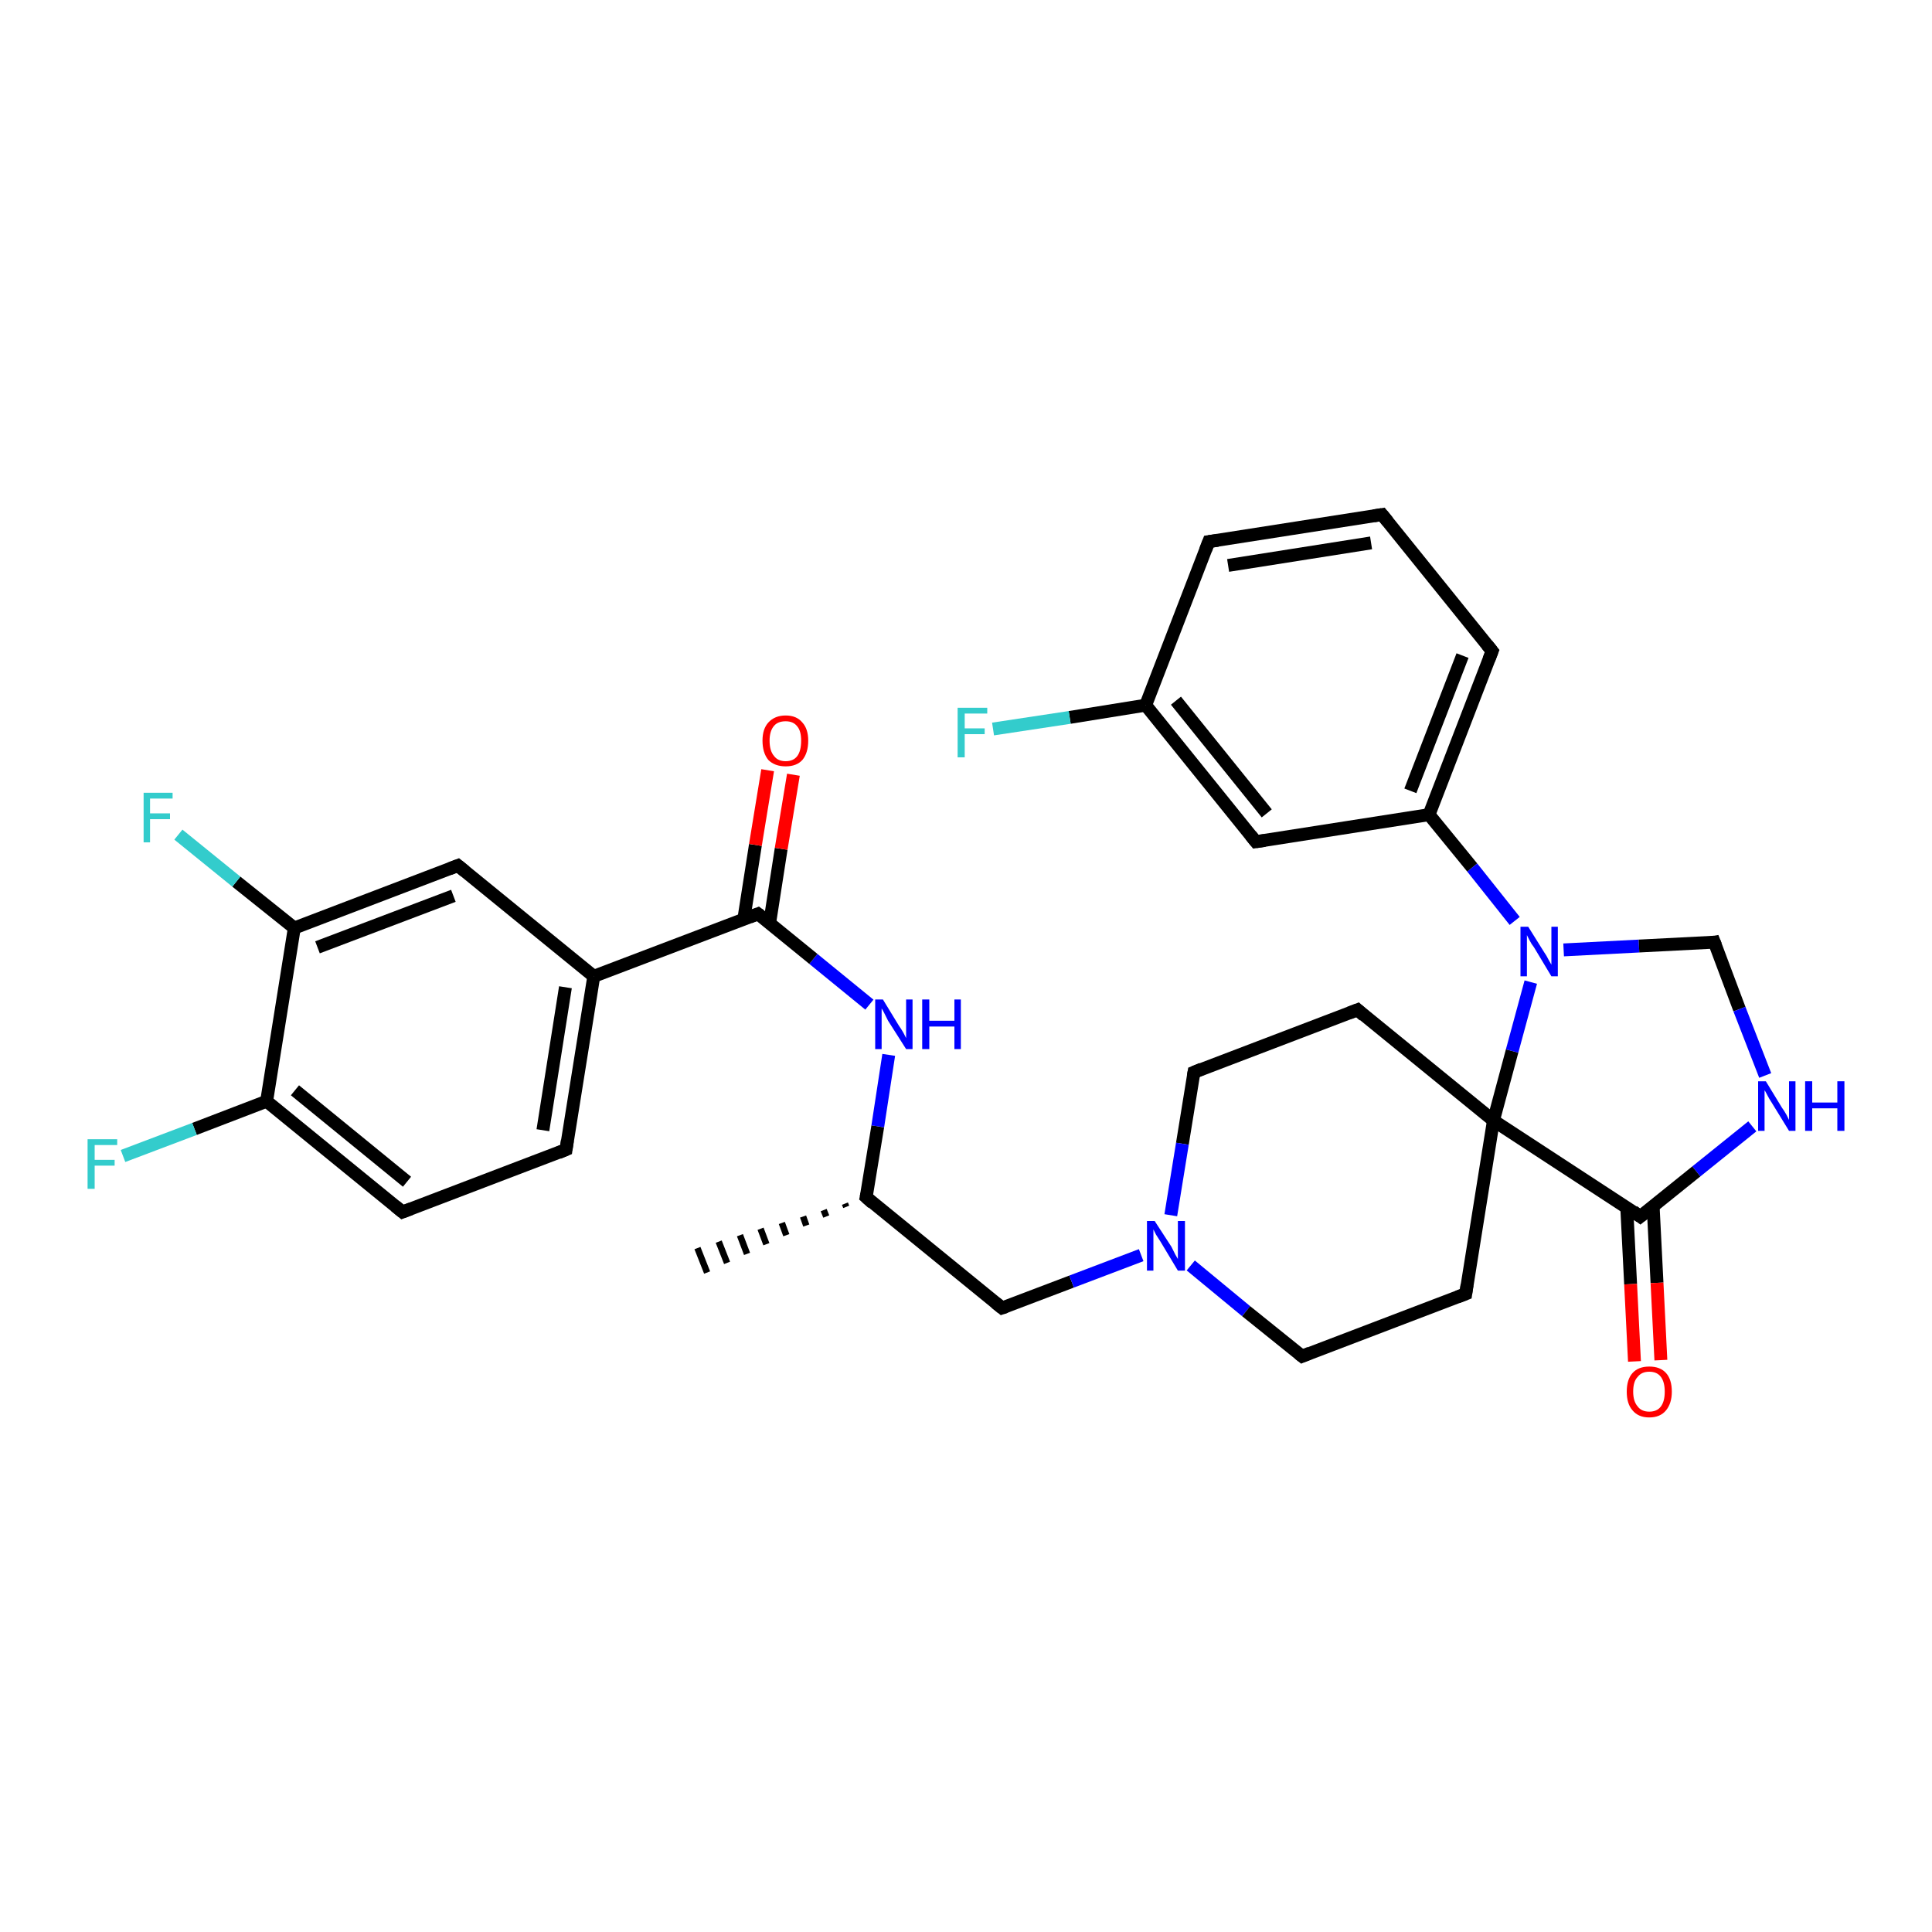 <?xml version='1.0' encoding='iso-8859-1'?>
<svg version='1.1' baseProfile='full'
              xmlns='http://www.w3.org/2000/svg'
                      xmlns:rdkit='http://www.rdkit.org/xml'
                      xmlns:xlink='http://www.w3.org/1999/xlink'
                  xml:space='preserve'
width='300px' height='300px' viewBox='0 0 300 300'>
<!-- END OF HEADER -->
<rect style='opacity:1.0;fill:#FFFFFF;stroke:none' width='300.0' height='300.0' x='0.0' y='0.0'> </rect>
<path class='bond-0 atom-1 atom-0' d='M 131.4,187.4 L 131.2,186.9' style='fill:none;fill-rule:evenodd;stroke:#000000;stroke-width:1.0px;stroke-linecap:butt;stroke-linejoin:miter;stroke-opacity:1' />
<path class='bond-0 atom-1 atom-0' d='M 128.3,188.9 L 127.9,187.9' style='fill:none;fill-rule:evenodd;stroke:#000000;stroke-width:1.0px;stroke-linecap:butt;stroke-linejoin:miter;stroke-opacity:1' />
<path class='bond-0 atom-1 atom-0' d='M 125.2,190.3 L 124.7,188.9' style='fill:none;fill-rule:evenodd;stroke:#000000;stroke-width:1.0px;stroke-linecap:butt;stroke-linejoin:miter;stroke-opacity:1' />
<path class='bond-0 atom-1 atom-0' d='M 122.1,191.8 L 121.4,189.9' style='fill:none;fill-rule:evenodd;stroke:#000000;stroke-width:1.0px;stroke-linecap:butt;stroke-linejoin:miter;stroke-opacity:1' />
<path class='bond-0 atom-1 atom-0' d='M 119.0,193.2 L 118.1,190.8' style='fill:none;fill-rule:evenodd;stroke:#000000;stroke-width:1.0px;stroke-linecap:butt;stroke-linejoin:miter;stroke-opacity:1' />
<path class='bond-0 atom-1 atom-0' d='M 116.0,194.7 L 114.9,191.8' style='fill:none;fill-rule:evenodd;stroke:#000000;stroke-width:1.0px;stroke-linecap:butt;stroke-linejoin:miter;stroke-opacity:1' />
<path class='bond-0 atom-1 atom-0' d='M 112.9,196.1 L 111.6,192.8' style='fill:none;fill-rule:evenodd;stroke:#000000;stroke-width:1.0px;stroke-linecap:butt;stroke-linejoin:miter;stroke-opacity:1' />
<path class='bond-0 atom-1 atom-0' d='M 109.8,197.6 L 108.3,193.8' style='fill:none;fill-rule:evenodd;stroke:#000000;stroke-width:1.0px;stroke-linecap:butt;stroke-linejoin:miter;stroke-opacity:1' />
<path class='bond-1 atom-1 atom-2' d='M 134.5,185.9 L 155.6,203.1' style='fill:none;fill-rule:evenodd;stroke:#000000;stroke-width:2.0px;stroke-linecap:butt;stroke-linejoin:miter;stroke-opacity:1' />
<path class='bond-2 atom-2 atom-3' d='M 155.6,203.1 L 166.4,199.0' style='fill:none;fill-rule:evenodd;stroke:#000000;stroke-width:2.0px;stroke-linecap:butt;stroke-linejoin:miter;stroke-opacity:1' />
<path class='bond-2 atom-2 atom-3' d='M 166.4,199.0 L 177.2,194.9' style='fill:none;fill-rule:evenodd;stroke:#0000FF;stroke-width:2.0px;stroke-linecap:butt;stroke-linejoin:miter;stroke-opacity:1' />
<path class='bond-3 atom-3 atom-4' d='M 184.9,196.5 L 193.5,203.6' style='fill:none;fill-rule:evenodd;stroke:#0000FF;stroke-width:2.0px;stroke-linecap:butt;stroke-linejoin:miter;stroke-opacity:1' />
<path class='bond-3 atom-3 atom-4' d='M 193.5,203.6 L 202.2,210.6' style='fill:none;fill-rule:evenodd;stroke:#000000;stroke-width:2.0px;stroke-linecap:butt;stroke-linejoin:miter;stroke-opacity:1' />
<path class='bond-4 atom-4 atom-5' d='M 202.2,210.6 L 227.6,200.9' style='fill:none;fill-rule:evenodd;stroke:#000000;stroke-width:2.0px;stroke-linecap:butt;stroke-linejoin:miter;stroke-opacity:1' />
<path class='bond-5 atom-5 atom-6' d='M 227.6,200.9 L 231.9,174.0' style='fill:none;fill-rule:evenodd;stroke:#000000;stroke-width:2.0px;stroke-linecap:butt;stroke-linejoin:miter;stroke-opacity:1' />
<path class='bond-6 atom-6 atom-7' d='M 231.9,174.0 L 210.8,156.8' style='fill:none;fill-rule:evenodd;stroke:#000000;stroke-width:2.0px;stroke-linecap:butt;stroke-linejoin:miter;stroke-opacity:1' />
<path class='bond-7 atom-7 atom-8' d='M 210.8,156.8 L 185.4,166.5' style='fill:none;fill-rule:evenodd;stroke:#000000;stroke-width:2.0px;stroke-linecap:butt;stroke-linejoin:miter;stroke-opacity:1' />
<path class='bond-8 atom-6 atom-9' d='M 231.9,174.0 L 234.8,163.2' style='fill:none;fill-rule:evenodd;stroke:#000000;stroke-width:2.0px;stroke-linecap:butt;stroke-linejoin:miter;stroke-opacity:1' />
<path class='bond-8 atom-6 atom-9' d='M 234.8,163.2 L 237.7,152.5' style='fill:none;fill-rule:evenodd;stroke:#0000FF;stroke-width:2.0px;stroke-linecap:butt;stroke-linejoin:miter;stroke-opacity:1' />
<path class='bond-9 atom-9 atom-10' d='M 242.8,147.5 L 254.5,146.9' style='fill:none;fill-rule:evenodd;stroke:#0000FF;stroke-width:2.0px;stroke-linecap:butt;stroke-linejoin:miter;stroke-opacity:1' />
<path class='bond-9 atom-9 atom-10' d='M 254.5,146.9 L 266.2,146.3' style='fill:none;fill-rule:evenodd;stroke:#000000;stroke-width:2.0px;stroke-linecap:butt;stroke-linejoin:miter;stroke-opacity:1' />
<path class='bond-10 atom-10 atom-11' d='M 266.2,146.3 L 270.1,156.7' style='fill:none;fill-rule:evenodd;stroke:#000000;stroke-width:2.0px;stroke-linecap:butt;stroke-linejoin:miter;stroke-opacity:1' />
<path class='bond-10 atom-10 atom-11' d='M 270.1,156.7 L 274.1,167.0' style='fill:none;fill-rule:evenodd;stroke:#0000FF;stroke-width:2.0px;stroke-linecap:butt;stroke-linejoin:miter;stroke-opacity:1' />
<path class='bond-11 atom-11 atom-12' d='M 272.1,174.9 L 263.4,181.9' style='fill:none;fill-rule:evenodd;stroke:#0000FF;stroke-width:2.0px;stroke-linecap:butt;stroke-linejoin:miter;stroke-opacity:1' />
<path class='bond-11 atom-11 atom-12' d='M 263.4,181.9 L 254.7,188.9' style='fill:none;fill-rule:evenodd;stroke:#000000;stroke-width:2.0px;stroke-linecap:butt;stroke-linejoin:miter;stroke-opacity:1' />
<path class='bond-12 atom-12 atom-13' d='M 252.6,187.5 L 253.2,199.4' style='fill:none;fill-rule:evenodd;stroke:#000000;stroke-width:2.0px;stroke-linecap:butt;stroke-linejoin:miter;stroke-opacity:1' />
<path class='bond-12 atom-12 atom-13' d='M 253.2,199.4 L 253.8,211.4' style='fill:none;fill-rule:evenodd;stroke:#FF0000;stroke-width:2.0px;stroke-linecap:butt;stroke-linejoin:miter;stroke-opacity:1' />
<path class='bond-12 atom-12 atom-13' d='M 256.7,187.3 L 257.3,199.2' style='fill:none;fill-rule:evenodd;stroke:#000000;stroke-width:2.0px;stroke-linecap:butt;stroke-linejoin:miter;stroke-opacity:1' />
<path class='bond-12 atom-12 atom-13' d='M 257.3,199.2 L 257.9,211.2' style='fill:none;fill-rule:evenodd;stroke:#FF0000;stroke-width:2.0px;stroke-linecap:butt;stroke-linejoin:miter;stroke-opacity:1' />
<path class='bond-13 atom-9 atom-14' d='M 235.2,143.0 L 228.6,134.7' style='fill:none;fill-rule:evenodd;stroke:#0000FF;stroke-width:2.0px;stroke-linecap:butt;stroke-linejoin:miter;stroke-opacity:1' />
<path class='bond-13 atom-9 atom-14' d='M 228.6,134.7 L 221.9,126.5' style='fill:none;fill-rule:evenodd;stroke:#000000;stroke-width:2.0px;stroke-linecap:butt;stroke-linejoin:miter;stroke-opacity:1' />
<path class='bond-14 atom-14 atom-15' d='M 221.9,126.5 L 231.7,101.1' style='fill:none;fill-rule:evenodd;stroke:#000000;stroke-width:2.0px;stroke-linecap:butt;stroke-linejoin:miter;stroke-opacity:1' />
<path class='bond-14 atom-14 atom-15' d='M 219.0,122.8 L 227.1,101.8' style='fill:none;fill-rule:evenodd;stroke:#000000;stroke-width:2.0px;stroke-linecap:butt;stroke-linejoin:miter;stroke-opacity:1' />
<path class='bond-15 atom-15 atom-16' d='M 231.7,101.1 L 214.6,79.9' style='fill:none;fill-rule:evenodd;stroke:#000000;stroke-width:2.0px;stroke-linecap:butt;stroke-linejoin:miter;stroke-opacity:1' />
<path class='bond-16 atom-16 atom-17' d='M 214.6,79.9 L 187.7,84.1' style='fill:none;fill-rule:evenodd;stroke:#000000;stroke-width:2.0px;stroke-linecap:butt;stroke-linejoin:miter;stroke-opacity:1' />
<path class='bond-16 atom-16 atom-17' d='M 212.9,84.3 L 190.7,87.8' style='fill:none;fill-rule:evenodd;stroke:#000000;stroke-width:2.0px;stroke-linecap:butt;stroke-linejoin:miter;stroke-opacity:1' />
<path class='bond-17 atom-17 atom-18' d='M 187.7,84.1 L 177.9,109.5' style='fill:none;fill-rule:evenodd;stroke:#000000;stroke-width:2.0px;stroke-linecap:butt;stroke-linejoin:miter;stroke-opacity:1' />
<path class='bond-18 atom-18 atom-19' d='M 177.9,109.5 L 166.1,111.4' style='fill:none;fill-rule:evenodd;stroke:#000000;stroke-width:2.0px;stroke-linecap:butt;stroke-linejoin:miter;stroke-opacity:1' />
<path class='bond-18 atom-18 atom-19' d='M 166.1,111.4 L 154.2,113.2' style='fill:none;fill-rule:evenodd;stroke:#33CCCC;stroke-width:2.0px;stroke-linecap:butt;stroke-linejoin:miter;stroke-opacity:1' />
<path class='bond-19 atom-18 atom-20' d='M 177.9,109.5 L 195.0,130.7' style='fill:none;fill-rule:evenodd;stroke:#000000;stroke-width:2.0px;stroke-linecap:butt;stroke-linejoin:miter;stroke-opacity:1' />
<path class='bond-19 atom-18 atom-20' d='M 182.6,108.8 L 196.7,126.3' style='fill:none;fill-rule:evenodd;stroke:#000000;stroke-width:2.0px;stroke-linecap:butt;stroke-linejoin:miter;stroke-opacity:1' />
<path class='bond-20 atom-1 atom-21' d='M 134.5,185.9 L 136.3,174.9' style='fill:none;fill-rule:evenodd;stroke:#000000;stroke-width:2.0px;stroke-linecap:butt;stroke-linejoin:miter;stroke-opacity:1' />
<path class='bond-20 atom-1 atom-21' d='M 136.3,174.9 L 138.0,163.8' style='fill:none;fill-rule:evenodd;stroke:#0000FF;stroke-width:2.0px;stroke-linecap:butt;stroke-linejoin:miter;stroke-opacity:1' />
<path class='bond-21 atom-21 atom-22' d='M 135.0,156.0 L 126.3,148.9' style='fill:none;fill-rule:evenodd;stroke:#0000FF;stroke-width:2.0px;stroke-linecap:butt;stroke-linejoin:miter;stroke-opacity:1' />
<path class='bond-21 atom-21 atom-22' d='M 126.3,148.9 L 117.7,141.9' style='fill:none;fill-rule:evenodd;stroke:#000000;stroke-width:2.0px;stroke-linecap:butt;stroke-linejoin:miter;stroke-opacity:1' />
<path class='bond-22 atom-22 atom-23' d='M 119.5,143.4 L 121.3,131.8' style='fill:none;fill-rule:evenodd;stroke:#000000;stroke-width:2.0px;stroke-linecap:butt;stroke-linejoin:miter;stroke-opacity:1' />
<path class='bond-22 atom-22 atom-23' d='M 121.3,131.8 L 123.2,120.3' style='fill:none;fill-rule:evenodd;stroke:#FF0000;stroke-width:2.0px;stroke-linecap:butt;stroke-linejoin:miter;stroke-opacity:1' />
<path class='bond-22 atom-22 atom-23' d='M 115.5,142.7 L 117.3,131.2' style='fill:none;fill-rule:evenodd;stroke:#000000;stroke-width:2.0px;stroke-linecap:butt;stroke-linejoin:miter;stroke-opacity:1' />
<path class='bond-22 atom-22 atom-23' d='M 117.3,131.2 L 119.2,119.6' style='fill:none;fill-rule:evenodd;stroke:#FF0000;stroke-width:2.0px;stroke-linecap:butt;stroke-linejoin:miter;stroke-opacity:1' />
<path class='bond-23 atom-22 atom-24' d='M 117.7,141.9 L 92.2,151.6' style='fill:none;fill-rule:evenodd;stroke:#000000;stroke-width:2.0px;stroke-linecap:butt;stroke-linejoin:miter;stroke-opacity:1' />
<path class='bond-24 atom-24 atom-25' d='M 92.2,151.6 L 87.9,178.5' style='fill:none;fill-rule:evenodd;stroke:#000000;stroke-width:2.0px;stroke-linecap:butt;stroke-linejoin:miter;stroke-opacity:1' />
<path class='bond-24 atom-24 atom-25' d='M 87.8,153.3 L 84.3,175.5' style='fill:none;fill-rule:evenodd;stroke:#000000;stroke-width:2.0px;stroke-linecap:butt;stroke-linejoin:miter;stroke-opacity:1' />
<path class='bond-25 atom-25 atom-26' d='M 87.9,178.5 L 62.5,188.2' style='fill:none;fill-rule:evenodd;stroke:#000000;stroke-width:2.0px;stroke-linecap:butt;stroke-linejoin:miter;stroke-opacity:1' />
<path class='bond-26 atom-26 atom-27' d='M 62.5,188.2 L 41.4,171.0' style='fill:none;fill-rule:evenodd;stroke:#000000;stroke-width:2.0px;stroke-linecap:butt;stroke-linejoin:miter;stroke-opacity:1' />
<path class='bond-26 atom-26 atom-27' d='M 63.2,183.5 L 45.8,169.3' style='fill:none;fill-rule:evenodd;stroke:#000000;stroke-width:2.0px;stroke-linecap:butt;stroke-linejoin:miter;stroke-opacity:1' />
<path class='bond-27 atom-27 atom-28' d='M 41.4,171.0 L 30.2,175.3' style='fill:none;fill-rule:evenodd;stroke:#000000;stroke-width:2.0px;stroke-linecap:butt;stroke-linejoin:miter;stroke-opacity:1' />
<path class='bond-27 atom-27 atom-28' d='M 30.2,175.3 L 19.1,179.5' style='fill:none;fill-rule:evenodd;stroke:#33CCCC;stroke-width:2.0px;stroke-linecap:butt;stroke-linejoin:miter;stroke-opacity:1' />
<path class='bond-28 atom-27 atom-29' d='M 41.4,171.0 L 45.7,144.1' style='fill:none;fill-rule:evenodd;stroke:#000000;stroke-width:2.0px;stroke-linecap:butt;stroke-linejoin:miter;stroke-opacity:1' />
<path class='bond-29 atom-29 atom-30' d='M 45.7,144.1 L 36.7,136.9' style='fill:none;fill-rule:evenodd;stroke:#000000;stroke-width:2.0px;stroke-linecap:butt;stroke-linejoin:miter;stroke-opacity:1' />
<path class='bond-29 atom-29 atom-30' d='M 36.7,136.9 L 27.7,129.6' style='fill:none;fill-rule:evenodd;stroke:#33CCCC;stroke-width:2.0px;stroke-linecap:butt;stroke-linejoin:miter;stroke-opacity:1' />
<path class='bond-30 atom-29 atom-31' d='M 45.7,144.1 L 71.1,134.4' style='fill:none;fill-rule:evenodd;stroke:#000000;stroke-width:2.0px;stroke-linecap:butt;stroke-linejoin:miter;stroke-opacity:1' />
<path class='bond-30 atom-29 atom-31' d='M 49.3,147.1 L 70.4,139.1' style='fill:none;fill-rule:evenodd;stroke:#000000;stroke-width:2.0px;stroke-linecap:butt;stroke-linejoin:miter;stroke-opacity:1' />
<path class='bond-31 atom-8 atom-3' d='M 185.4,166.5 L 183.6,177.6' style='fill:none;fill-rule:evenodd;stroke:#000000;stroke-width:2.0px;stroke-linecap:butt;stroke-linejoin:miter;stroke-opacity:1' />
<path class='bond-31 atom-8 atom-3' d='M 183.6,177.6 L 181.8,188.7' style='fill:none;fill-rule:evenodd;stroke:#0000FF;stroke-width:2.0px;stroke-linecap:butt;stroke-linejoin:miter;stroke-opacity:1' />
<path class='bond-32 atom-20 atom-14' d='M 195.0,130.7 L 221.9,126.5' style='fill:none;fill-rule:evenodd;stroke:#000000;stroke-width:2.0px;stroke-linecap:butt;stroke-linejoin:miter;stroke-opacity:1' />
<path class='bond-33 atom-31 atom-24' d='M 71.1,134.4 L 92.2,151.6' style='fill:none;fill-rule:evenodd;stroke:#000000;stroke-width:2.0px;stroke-linecap:butt;stroke-linejoin:miter;stroke-opacity:1' />
<path class='bond-34 atom-12 atom-6' d='M 254.7,188.9 L 231.9,174.0' style='fill:none;fill-rule:evenodd;stroke:#000000;stroke-width:2.0px;stroke-linecap:butt;stroke-linejoin:miter;stroke-opacity:1' />
<path d='M 135.5,186.8 L 134.5,185.9 L 134.6,185.4' style='fill:none;stroke:#000000;stroke-width:2.0px;stroke-linecap:butt;stroke-linejoin:miter;stroke-opacity:1;' />
<path d='M 154.6,202.3 L 155.6,203.1 L 156.2,202.9' style='fill:none;stroke:#000000;stroke-width:2.0px;stroke-linecap:butt;stroke-linejoin:miter;stroke-opacity:1;' />
<path d='M 201.7,210.2 L 202.2,210.6 L 203.4,210.1' style='fill:none;stroke:#000000;stroke-width:2.0px;stroke-linecap:butt;stroke-linejoin:miter;stroke-opacity:1;' />
<path d='M 226.3,201.4 L 227.6,200.9 L 227.8,199.5' style='fill:none;stroke:#000000;stroke-width:2.0px;stroke-linecap:butt;stroke-linejoin:miter;stroke-opacity:1;' />
<path d='M 211.8,157.7 L 210.8,156.8 L 209.5,157.3' style='fill:none;stroke:#000000;stroke-width:2.0px;stroke-linecap:butt;stroke-linejoin:miter;stroke-opacity:1;' />
<path d='M 186.6,166.0 L 185.4,166.5 L 185.3,167.1' style='fill:none;stroke:#000000;stroke-width:2.0px;stroke-linecap:butt;stroke-linejoin:miter;stroke-opacity:1;' />
<path d='M 265.6,146.4 L 266.2,146.3 L 266.4,146.8' style='fill:none;stroke:#000000;stroke-width:2.0px;stroke-linecap:butt;stroke-linejoin:miter;stroke-opacity:1;' />
<path d='M 255.2,188.5 L 254.7,188.9 L 253.6,188.1' style='fill:none;stroke:#000000;stroke-width:2.0px;stroke-linecap:butt;stroke-linejoin:miter;stroke-opacity:1;' />
<path d='M 231.2,102.4 L 231.7,101.1 L 230.9,100.1' style='fill:none;stroke:#000000;stroke-width:2.0px;stroke-linecap:butt;stroke-linejoin:miter;stroke-opacity:1;' />
<path d='M 215.5,81.0 L 214.6,79.9 L 213.3,80.1' style='fill:none;stroke:#000000;stroke-width:2.0px;stroke-linecap:butt;stroke-linejoin:miter;stroke-opacity:1;' />
<path d='M 189.1,83.9 L 187.7,84.1 L 187.2,85.4' style='fill:none;stroke:#000000;stroke-width:2.0px;stroke-linecap:butt;stroke-linejoin:miter;stroke-opacity:1;' />
<path d='M 194.2,129.7 L 195.0,130.7 L 196.4,130.5' style='fill:none;stroke:#000000;stroke-width:2.0px;stroke-linecap:butt;stroke-linejoin:miter;stroke-opacity:1;' />
<path d='M 118.1,142.2 L 117.7,141.9 L 116.4,142.4' style='fill:none;stroke:#000000;stroke-width:2.0px;stroke-linecap:butt;stroke-linejoin:miter;stroke-opacity:1;' />
<path d='M 88.1,177.1 L 87.9,178.5 L 86.7,179.0' style='fill:none;stroke:#000000;stroke-width:2.0px;stroke-linecap:butt;stroke-linejoin:miter;stroke-opacity:1;' />
<path d='M 63.8,187.7 L 62.5,188.2 L 61.4,187.3' style='fill:none;stroke:#000000;stroke-width:2.0px;stroke-linecap:butt;stroke-linejoin:miter;stroke-opacity:1;' />
<path d='M 69.8,134.9 L 71.1,134.4 L 72.2,135.3' style='fill:none;stroke:#000000;stroke-width:2.0px;stroke-linecap:butt;stroke-linejoin:miter;stroke-opacity:1;' />
<path class='atom-3' d='M 179.3 189.6
L 181.9 193.6
Q 182.1 194.0, 182.5 194.8
Q 182.9 195.5, 182.9 195.5
L 182.9 189.6
L 184.0 189.6
L 184.0 197.3
L 182.9 197.3
L 180.2 192.8
Q 179.9 192.3, 179.5 191.7
Q 179.2 191.1, 179.1 190.9
L 179.1 197.3
L 178.1 197.3
L 178.1 189.6
L 179.3 189.6
' fill='#0000FF'/>
<path class='atom-9' d='M 237.3 143.9
L 239.8 147.9
Q 240.1 148.3, 240.5 149.1
Q 240.9 149.8, 240.9 149.8
L 240.9 143.9
L 241.9 143.9
L 241.9 151.6
L 240.9 151.6
L 238.2 147.1
Q 237.8 146.6, 237.5 146.0
Q 237.2 145.4, 237.1 145.2
L 237.1 151.6
L 236.1 151.6
L 236.1 143.9
L 237.3 143.9
' fill='#0000FF'/>
<path class='atom-11' d='M 274.2 167.9
L 276.7 172.0
Q 277.0 172.4, 277.4 173.1
Q 277.8 173.9, 277.8 173.9
L 277.8 167.9
L 278.8 167.9
L 278.8 175.6
L 277.8 175.6
L 275.1 171.2
Q 274.7 170.6, 274.4 170.0
Q 274.1 169.4, 274.0 169.3
L 274.0 175.6
L 273.0 175.6
L 273.0 167.9
L 274.2 167.9
' fill='#0000FF'/>
<path class='atom-11' d='M 280.3 167.9
L 281.4 167.9
L 281.4 171.2
L 285.3 171.2
L 285.3 167.9
L 286.4 167.9
L 286.4 175.6
L 285.3 175.6
L 285.3 172.1
L 281.4 172.1
L 281.4 175.6
L 280.3 175.6
L 280.3 167.9
' fill='#0000FF'/>
<path class='atom-13' d='M 252.6 216.1
Q 252.6 214.2, 253.5 213.2
Q 254.4 212.2, 256.1 212.2
Q 257.8 212.2, 258.7 213.2
Q 259.6 214.2, 259.6 216.1
Q 259.6 217.9, 258.7 219.0
Q 257.8 220.1, 256.1 220.1
Q 254.4 220.1, 253.5 219.0
Q 252.6 218.0, 252.6 216.1
M 256.1 219.2
Q 257.3 219.2, 257.9 218.4
Q 258.5 217.6, 258.5 216.1
Q 258.5 214.6, 257.9 213.8
Q 257.3 213.0, 256.1 213.0
Q 254.9 213.0, 254.3 213.8
Q 253.6 214.5, 253.6 216.1
Q 253.6 217.6, 254.3 218.4
Q 254.9 219.2, 256.1 219.2
' fill='#FF0000'/>
<path class='atom-19' d='M 148.7 109.9
L 153.3 109.9
L 153.3 110.8
L 149.8 110.8
L 149.8 113.1
L 152.9 113.1
L 152.9 114.0
L 149.8 114.0
L 149.8 117.6
L 148.7 117.6
L 148.7 109.9
' fill='#33CCCC'/>
<path class='atom-21' d='M 137.1 155.2
L 139.6 159.3
Q 139.9 159.7, 140.3 160.4
Q 140.7 161.2, 140.7 161.2
L 140.7 155.2
L 141.7 155.2
L 141.7 162.9
L 140.7 162.9
L 137.9 158.5
Q 137.6 157.9, 137.3 157.3
Q 137.0 156.7, 136.9 156.6
L 136.9 162.9
L 135.9 162.9
L 135.9 155.2
L 137.1 155.2
' fill='#0000FF'/>
<path class='atom-21' d='M 143.2 155.2
L 144.3 155.2
L 144.3 158.5
L 148.2 158.5
L 148.2 155.2
L 149.2 155.2
L 149.2 162.9
L 148.2 162.9
L 148.2 159.4
L 144.3 159.4
L 144.3 162.9
L 143.2 162.9
L 143.2 155.2
' fill='#0000FF'/>
<path class='atom-23' d='M 118.4 115.0
Q 118.4 113.2, 119.3 112.2
Q 120.3 111.1, 122.0 111.1
Q 123.7 111.1, 124.6 112.2
Q 125.5 113.2, 125.5 115.0
Q 125.5 116.9, 124.6 118.0
Q 123.7 119.0, 122.0 119.0
Q 120.3 119.0, 119.3 118.0
Q 118.4 116.9, 118.4 115.0
M 122.0 118.2
Q 123.2 118.2, 123.8 117.4
Q 124.4 116.6, 124.4 115.0
Q 124.4 113.5, 123.8 112.8
Q 123.2 112.0, 122.0 112.0
Q 120.8 112.0, 120.2 112.7
Q 119.5 113.5, 119.5 115.0
Q 119.5 116.6, 120.2 117.4
Q 120.8 118.2, 122.0 118.2
' fill='#FF0000'/>
<path class='atom-28' d='M 13.6 176.9
L 18.2 176.9
L 18.2 177.8
L 14.7 177.8
L 14.7 180.1
L 17.8 180.1
L 17.8 181.0
L 14.7 181.0
L 14.7 184.6
L 13.6 184.6
L 13.6 176.9
' fill='#33CCCC'/>
<path class='atom-30' d='M 22.3 123.1
L 26.8 123.1
L 26.8 124.0
L 23.3 124.0
L 23.3 126.3
L 26.4 126.3
L 26.4 127.2
L 23.3 127.2
L 23.3 130.8
L 22.3 130.8
L 22.3 123.1
' fill='#33CCCC'/>
</svg>
